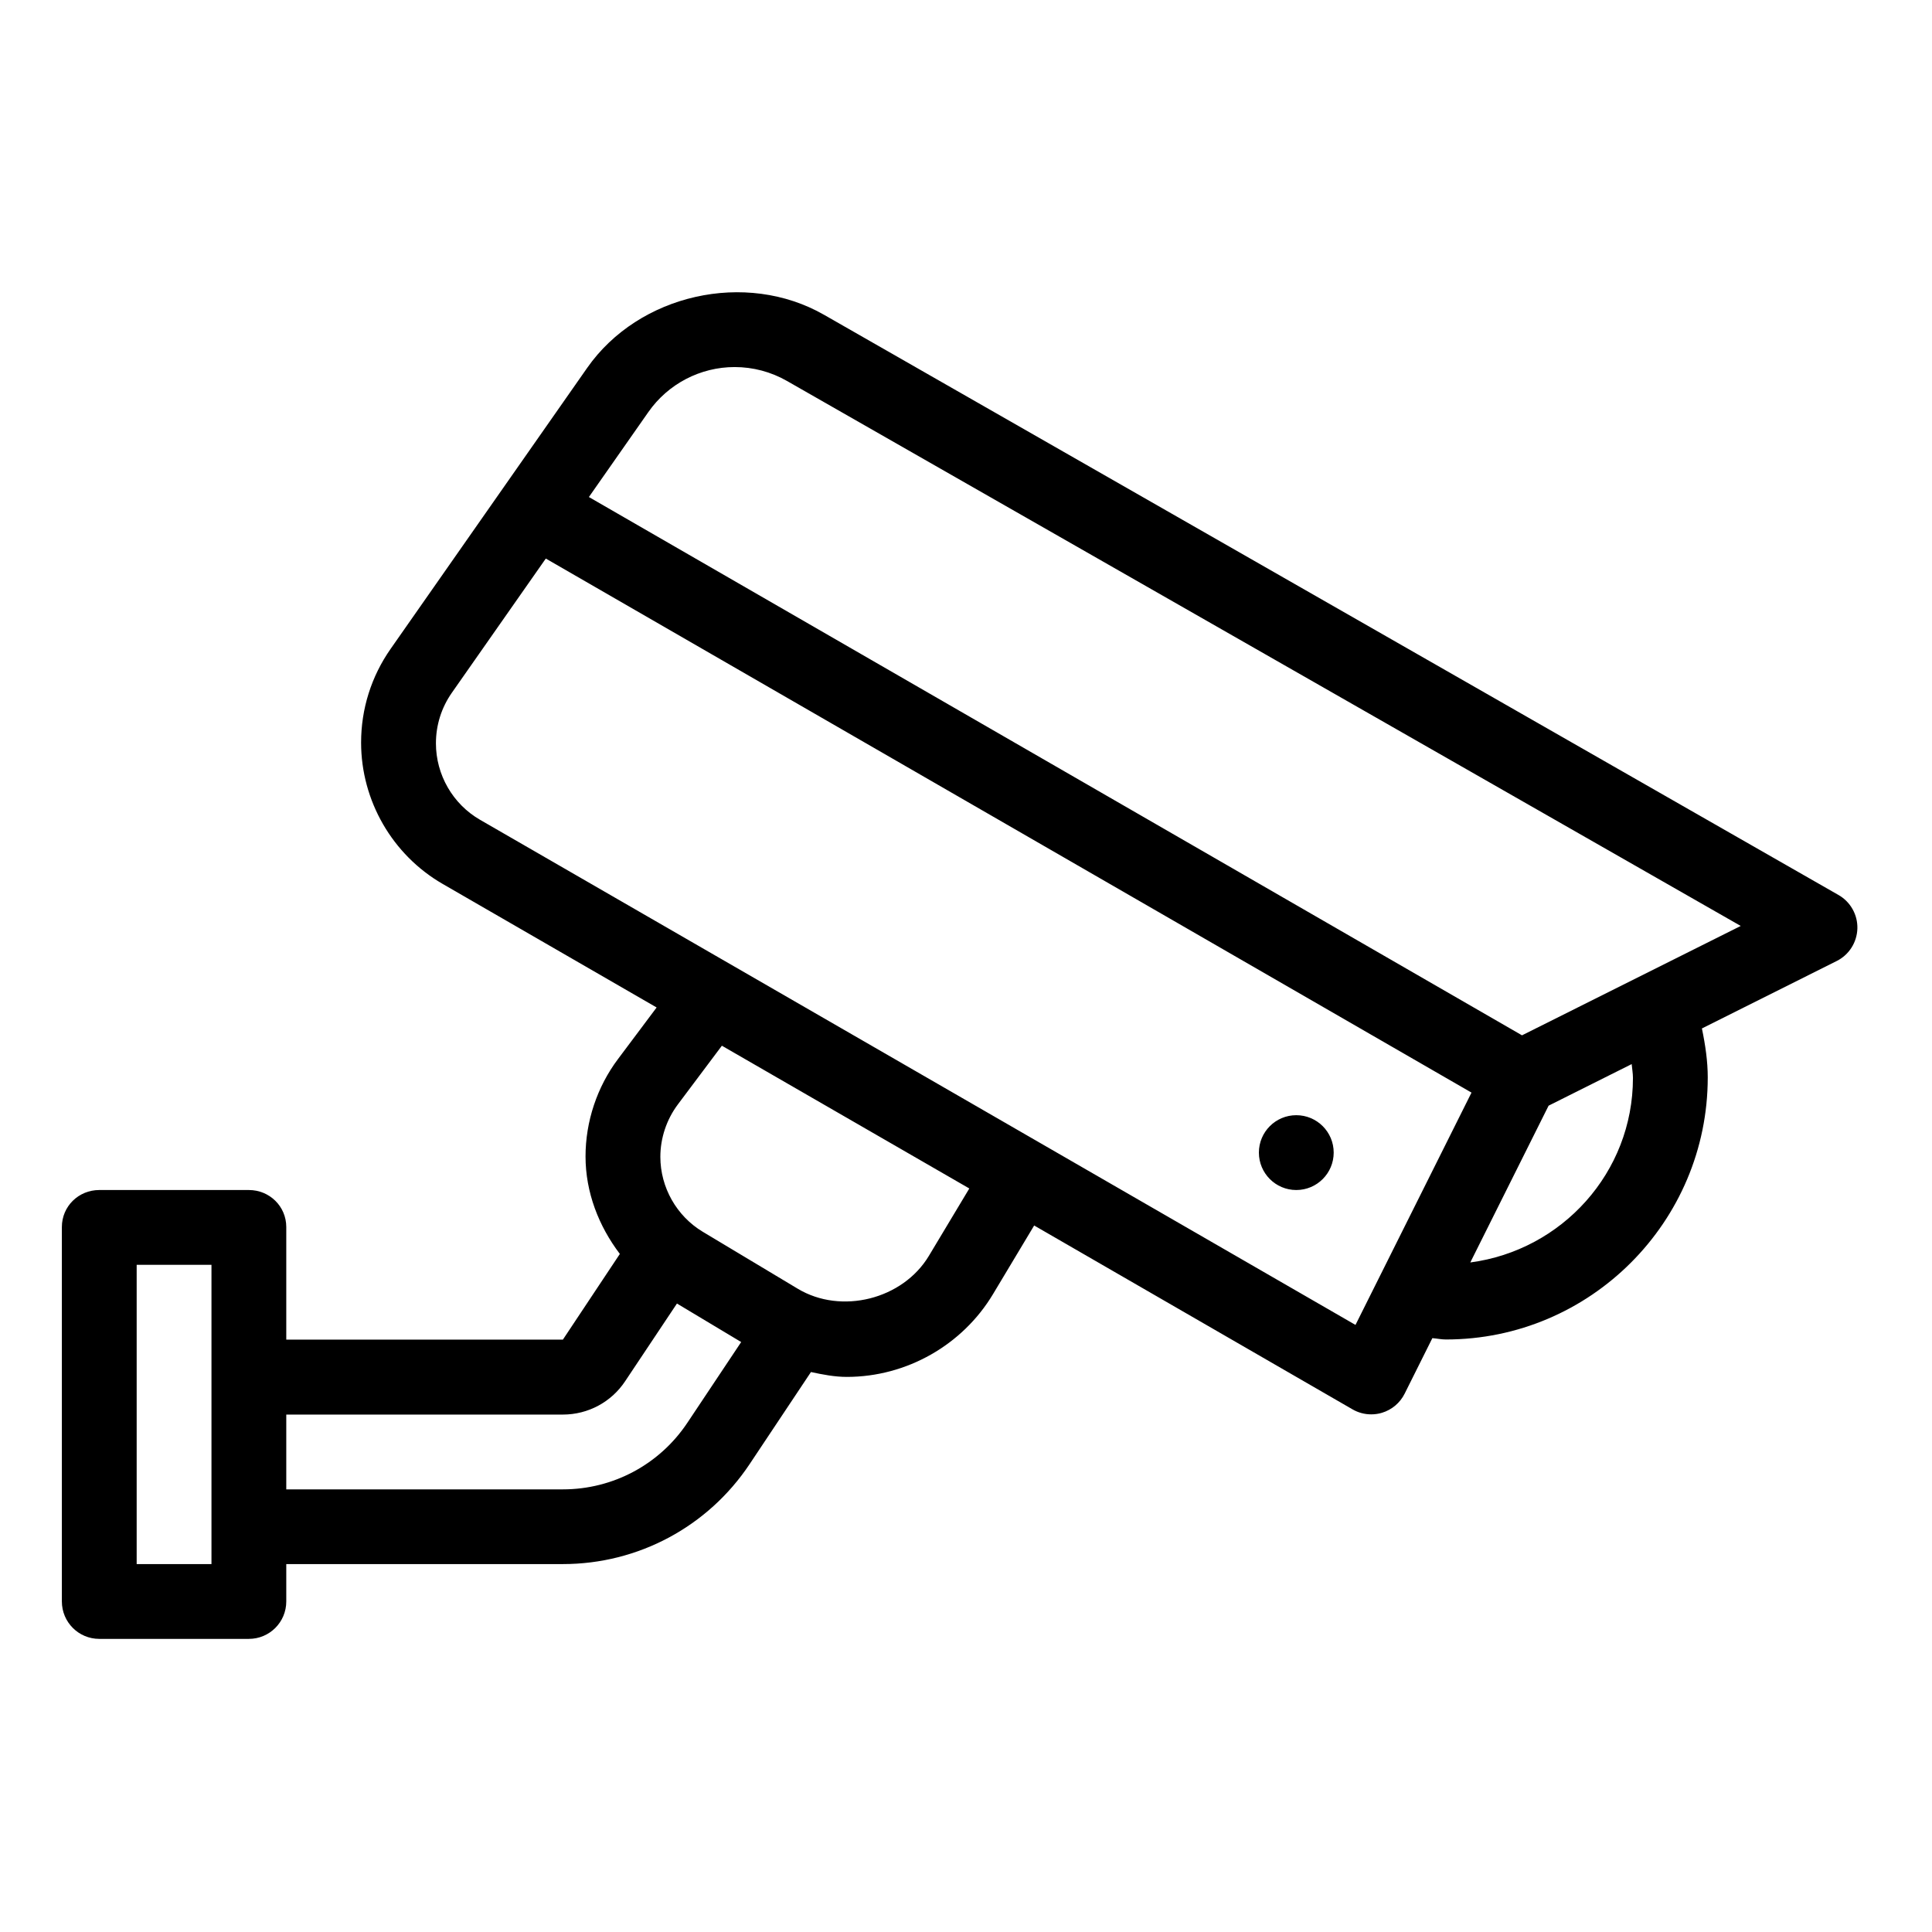 <?xml version="1.0" encoding="UTF-8" standalone="no"?><!DOCTYPE svg PUBLIC "-//W3C//DTD SVG 1.1//EN" "http://www.w3.org/Graphics/SVG/1.1/DTD/svg11.dtd"><svg width="100%" height="100%" viewBox="0 0 85 85" version="1.1" xmlns="http://www.w3.org/2000/svg" xmlns:xlink="http://www.w3.org/1999/xlink" xml:space="preserve" xmlns:serif="http://www.serif.com/" style="fill-rule:evenodd;clip-rule:evenodd;stroke-linejoin:round;stroke-miterlimit:2;"><path d="M80.888,39.377l-44.633,-25.527c-3.443,-1.972 -8.155,-0.909 -10.424,2.339l-8.647,12.361c-0.848,1.214 -1.297,2.638 -1.297,4.119c-0,2.559 1.376,4.943 3.59,6.221l9.412,5.435l-1.7,2.269c-0.921,1.227 -1.428,2.75 -1.428,4.284c0,1.578 0.579,3.063 1.51,4.29l-2.506,3.77l-12.17,-0l0,-4.953c0,-0.911 -0.736,-1.629 -1.645,-1.629l-6.583,-0c-0.91,-0 -1.645,0.718 -1.645,1.629l-0,16.472c-0,0.911 0.735,1.647 1.645,1.647l6.583,-0c0.909,-0 1.645,-0.736 1.645,-1.647l0,-1.644l12.17,0c3.31,0 6.381,-1.644 8.216,-4.399l2.698,-4.05c0.52,0.112 1.043,0.214 1.579,0.214c2.62,0 5.085,-1.395 6.432,-3.644l1.809,-3.017l14.005,8.088c0.253,0.147 0.538,0.221 0.823,0.221c0.16,0 0.318,-0.022 0.474,-0.069c0.435,-0.132 0.796,-0.436 0.998,-0.842l1.219,-2.442c0.199,0.015 0.392,0.059 0.596,0.059c6.351,0 11.52,-5.174 11.52,-11.531c-0,-0.698 -0.103,-1.417 -0.257,-2.153l5.93,-2.967c0.544,-0.272 0.892,-0.821 0.91,-1.429c0.017,-0.606 -0.303,-1.174 -0.829,-1.475Zm-71.583,29.436l-3.292,0l0,-13.167l3.291,0l-0,13.167l0.001,0Zm20.937,-6.218c-1.222,1.835 -3.27,2.931 -5.477,2.931l-12.17,0l0,-3.291l12.17,-0c1.106,-0 2.13,-0.549 2.738,-1.466l2.28,-3.419l2.826,1.694l-2.367,3.551Zm10.625,-7.342c-1.15,1.915 -3.858,2.596 -5.774,1.443l-4.174,-2.503c-1.15,-0.69 -1.866,-1.953 -1.866,-3.296c-0,-0.826 0.274,-1.644 0.769,-2.305l1.938,-2.585l10.886,6.281l-1.779,2.965Zm18.769,3.038l-38.515,-22.223c-1.198,-0.69 -1.942,-1.98 -1.942,-3.363c-0,-0.802 0.242,-1.572 0.703,-2.23l4.131,-5.901l40.727,23.496l-5.104,10.221Zm5.051,-2.748l3.445,-6.898l3.655,-1.829c0.018,0.202 0.056,0.412 0.056,0.606c-0,4.171 -3.13,7.589 -7.156,8.121Zm2.275,-9.993l-41.053,-23.683l2.618,-3.741c0.867,-1.238 2.285,-1.977 3.795,-1.977c0.806,0 1.6,0.21 2.3,0.611l41.963,23.978l-9.623,4.812Zm-8.285,5.159c0,-0.908 -0.737,-1.645 -1.646,-1.645c-0.909,-0 -1.645,0.737 -1.645,1.645c-0,0.91 0.736,1.647 1.645,1.647c0.909,-0 1.646,-0.737 1.646,-1.647" style="fill:#000000;fill-rule:nonzero;"/></svg>